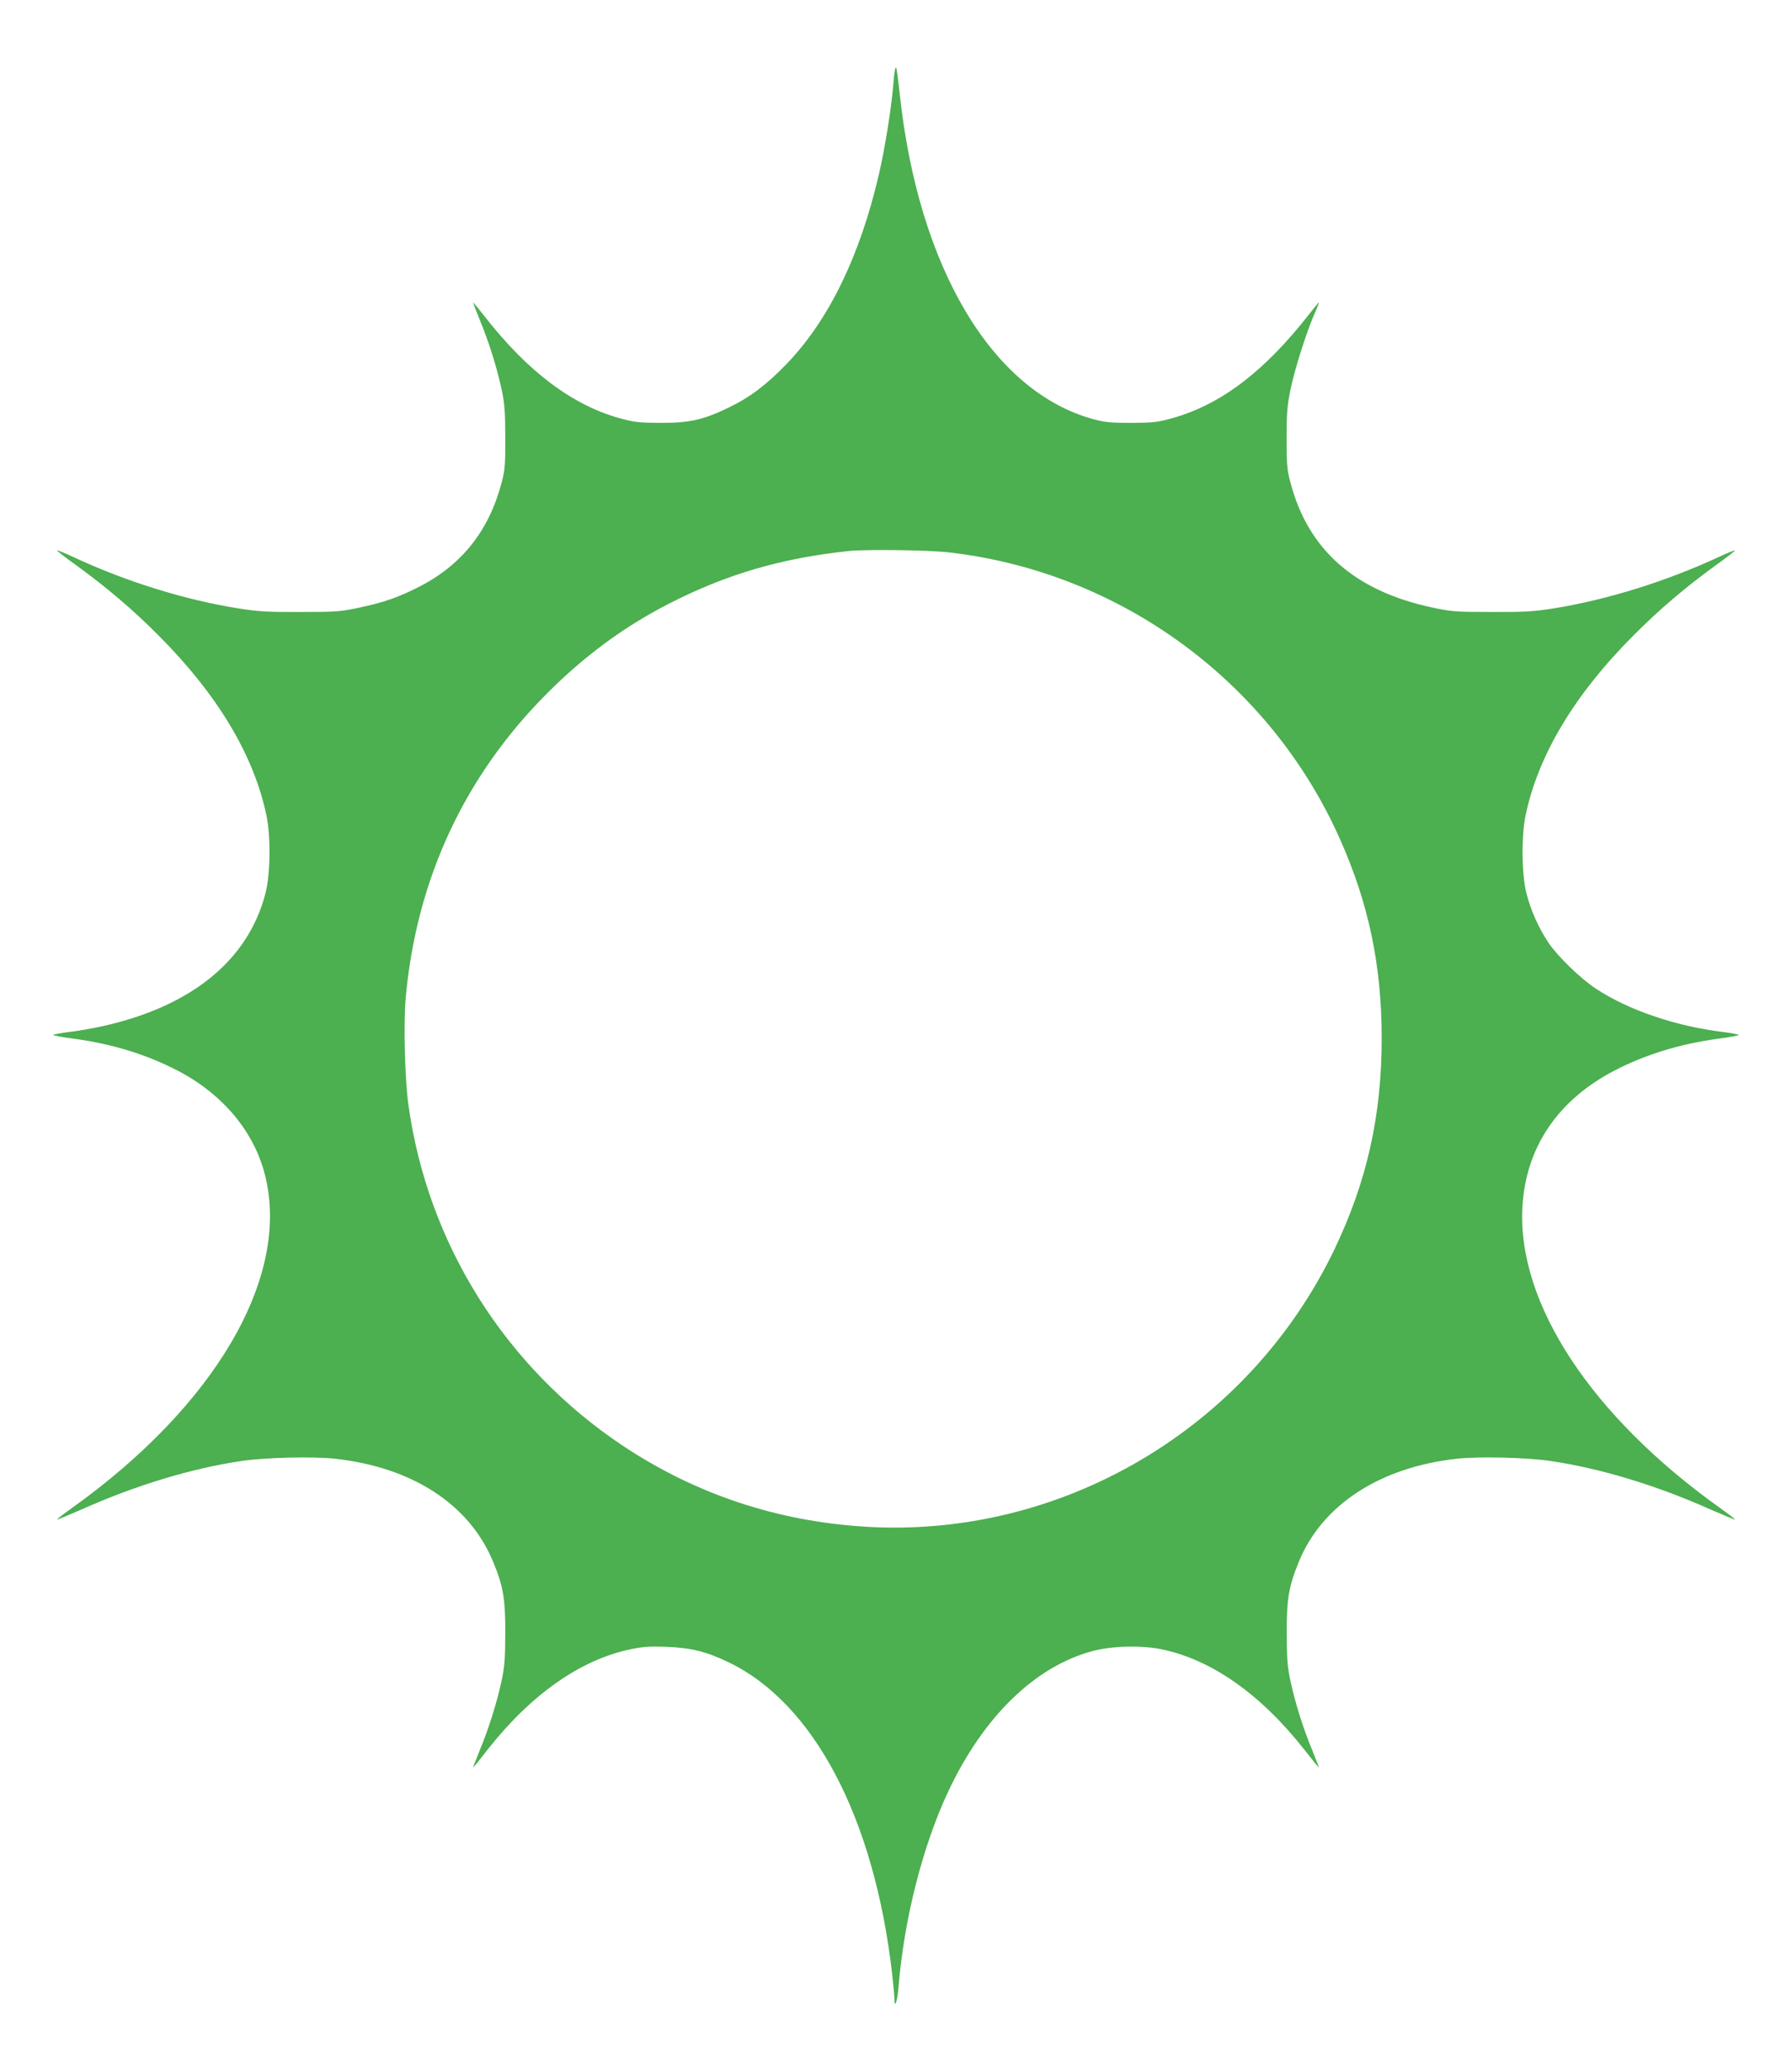 <?xml version="1.0" standalone="no"?>
<!DOCTYPE svg PUBLIC "-//W3C//DTD SVG 20010904//EN"
 "http://www.w3.org/TR/2001/REC-SVG-20010904/DTD/svg10.dtd">
<svg version="1.0" xmlns="http://www.w3.org/2000/svg"
 width="1108pt" height="1280pt" viewBox="0 0 1108 1280"
 preserveAspectRatio="xMidYMid meet">
<g transform="translate(0,1280) scale(0.1,-0.1)"
fill="#4caf50" stroke="none">
<path d="M5525 12298 c-11 -151 -52 -410 -91 -577 -117 -504 -309 -899 -569
-1170 -123 -128 -228 -208 -359 -271 -157 -76 -241 -95 -421 -95 -132 1 -162
4 -250 28 -296 81 -573 290 -838 630 -38 48 -70 87 -72 87 -1 0 17 -48 41
-107 56 -134 107 -298 136 -433 18 -87 22 -138 22 -295 1 -168 -2 -200 -22
-278 -79 -299 -246 -510 -512 -646 -126 -64 -216 -96 -368 -128 -117 -25 -145
-27 -367 -27 -202 -1 -262 3 -381 22 -331 53 -693 165 -1019 317 -54 25 -100
44 -102 42 -2 -3 51 -44 118 -92 185 -134 349 -273 509 -434 365 -366 588
-738 667 -1111 28 -132 25 -367 -6 -485 -107 -412 -455 -696 -1001 -819 -63
-14 -159 -31 -212 -37 -54 -7 -98 -15 -98 -19 0 -3 57 -14 128 -23 237 -32
450 -98 642 -198 280 -146 474 -380 540 -651 154 -625 -307 -1417 -1193 -2051
-54 -38 -96 -71 -94 -73 1 -2 72 28 157 65 333 148 673 251 982 297 149 22
443 29 580 14 474 -52 826 -279 974 -630 65 -155 79 -234 78 -445 0 -157 -4
-208 -22 -295 -29 -135 -80 -299 -136 -433 -24 -59 -42 -107 -41 -107 2 0 43
51 91 113 268 340 574 555 883 619 77 16 121 19 221 15 153 -6 247 -29 384
-95 527 -253 899 -959 1011 -1917 8 -71 15 -145 15 -163 0 -67 18 -20 25 65
34 426 151 884 311 1222 217 459 536 768 890 862 119 32 302 36 425 11 310
-64 613 -277 883 -620 48 -61 89 -112 91 -112 1 0 -17 48 -41 107 -56 134
-107 297 -136 433 -18 87 -22 137 -22 295 -1 208 13 286 74 436 143 353 502
587 978 639 137 15 431 8 580 -14 309 -46 649 -149 982 -297 85 -37 156 -67
157 -65 2 2 -40 35 -94 73 -795 568 -1252 1264 -1220 1858 20 368 217 661 567
844 192 100 403 165 642 198 70 9 128 20 128 23 0 4 -44 12 -97 19 -292 35
-587 136 -786 268 -96 63 -237 201 -293 284 -62 93 -110 202 -136 306 -30 117
-32 355 -5 483 79 373 302 745 667 1111 160 161 324 300 509 434 67 48 120 89
118 91 -2 3 -44 -14 -93 -37 -331 -154 -698 -268 -1028 -321 -119 -19 -179
-23 -381 -22 -222 0 -250 2 -367 27 -481 102 -770 357 -879 773 -21 78 -24
113 -24 274 0 156 4 203 24 300 25 125 102 366 150 473 16 37 29 67 26 67 -2
0 -27 -30 -56 -67 -280 -360 -551 -566 -855 -650 -87 -24 -117 -27 -249 -28
-126 0 -163 4 -235 23 -626 171 -1082 938 -1197 2012 -9 85 -19 159 -23 163
-4 5 -11 -34 -15 -85z m345 -2914 c1058 -122 1981 -799 2414 -1770 179 -401
259 -785 259 -1234 0 -478 -91 -885 -292 -1305 -531 -1108 -1688 -1791 -2904
-1715 -545 34 -1047 202 -1494 499 -727 484 -1209 1249 -1328 2111 -22 160
-31 507 -16 666 67 727 362 1363 871 1874 232 233 478 415 756 557 354 182
696 282 1114 326 105 11 496 6 620 -9z"/>
</g>
</svg>
